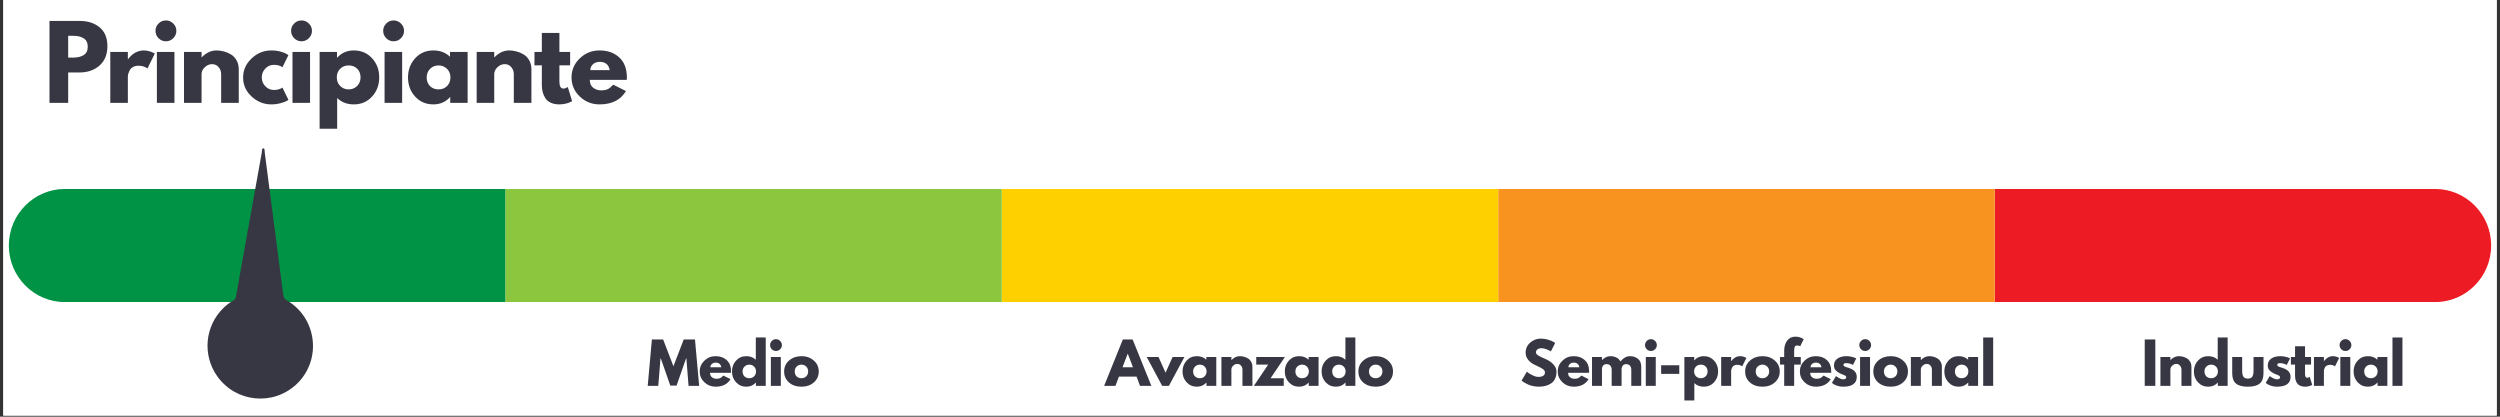 <svg version="1.2" preserveAspectRatio="xMidYMid meet" height="250" viewBox="0 0 1125 187.5" zoomAndPan="magnify" width="1500" xmlns:xlink="http://www.w3.org/1999/xlink" xmlns="http://www.w3.org/2000/svg"><rect x="0" y="0" width="1125" height="187.5" fill="#333333" stroke="none"/><defs><clipPath id="35c5709dba"><path d="M 1.496 0 L 1123.504 0 L 1123.504 187 L 1.496 187 Z M 1.496 0"></path></clipPath><clipPath id="dd16eb40fe"><path d="M 897 85.051 L 1122 85.051 L 1122 135.914 L 897 135.914 Z M 897 85.051"></path></clipPath><clipPath id="af4ffd774f"><path d="M 674 85.051 L 898 85.051 L 898 135.914 L 674 135.914 Z M 674 85.051"></path></clipPath><clipPath id="9a04c95a1c"><path d="M 450 85.051 L 675 85.051 L 675 135.914 L 450 135.914 Z M 450 85.051"></path></clipPath><clipPath id="ba929ef36a"><path d="M 227 85.051 L 451 85.051 L 451 135.914 L 227 135.914 Z M 227 85.051"></path></clipPath><clipPath id="64f2d50195"><path d="M 3 85.051 L 228 85.051 L 228 135.914 L 3 135.914 Z M 3 85.051"></path></clipPath><clipPath id="e0c937340b"><path d="M 93 66 L 141 66 L 141 180 L 93 180 Z M 93 66"></path></clipPath><clipPath id="ab262e14cf"><path d="M 55.965 110.766 L 118.684 66.02 L 175.594 145.789 L 112.875 190.535 Z M 55.965 110.766"></path></clipPath><clipPath id="3a67ecd0b8"><path d="M 55.965 110.766 L 118.684 66.02 L 175.594 145.789 L 112.875 190.535 Z M 55.965 110.766"></path></clipPath></defs><g id="3184c02343"><g clip-path="url(#35c5709dba)" clip-rule="nonzero"><path d="M 1.496 0 L 1123.504 0 L 1123.504 187 L 1.496 187 Z M 1.496 0" style="stroke:none;fill-rule:nonzero;fill:#ffffff;fill-opacity:1;"></path><path d="M 1.496 0 L 1123.504 0 L 1123.504 187 L 1.496 187 Z M 1.496 0" style="stroke:none;fill-rule:nonzero;fill:#ffffff;fill-opacity:1;"></path></g><g clip-path="url(#dd16eb40fe)" clip-rule="nonzero"><path d="M 897.613 85.027 L 1095.754 85.027 C 1109.707 85.027 1121.023 96.426 1121.023 110.484 C 1121.023 124.543 1109.707 135.941 1095.754 135.941 L 897.613 135.941 L 897.613 85.027" style="stroke:none;fill-rule:nonzero;fill:#ed1c24;fill-opacity:1;"></path></g><g clip-path="url(#af4ffd774f)" clip-rule="nonzero"><path d="M 674.203 85.027 L 897.613 85.027 L 897.613 135.941 L 674.203 135.941 L 674.203 85.027" style="stroke:none;fill-rule:nonzero;fill:#f7931e;fill-opacity:1;"></path></g><g clip-path="url(#9a04c95a1c)" clip-rule="nonzero"><path d="M 450.797 85.027 L 674.203 85.027 L 674.203 135.941 L 450.797 135.941 L 450.797 85.027" style="stroke:none;fill-rule:nonzero;fill:#ffd000;fill-opacity:1;"></path></g><g clip-path="url(#ba929ef36a)" clip-rule="nonzero"><path d="M 227.387 85.027 L 450.797 85.027 L 450.797 135.941 L 227.387 135.941 L 227.387 85.027" style="stroke:none;fill-rule:nonzero;fill:#8cc63f;fill-opacity:1;"></path></g><g clip-path="url(#64f2d50195)" clip-rule="nonzero"><path d="M 29.246 85.027 L 227.387 85.027 L 227.387 135.941 L 29.246 135.941 C 15.293 135.941 3.977 124.543 3.977 110.484 C 3.977 96.426 15.293 85.027 29.246 85.027" style="stroke:none;fill-rule:nonzero;fill:#009245;fill-opacity:1;"></path></g><g style="fill:#363742;fill-opacity:1;"><g transform="translate(497.565, 173.635)"><path d="M 12.125 -20.875 L 20.547 0 L 15.438 0 L 13.891 -4.172 L 5.953 -4.172 L 4.406 0 L -0.703 0 L 7.719 -20.875 Z M 12.281 -8.359 L 9.953 -14.422 L 9.891 -14.422 L 7.562 -8.359 Z M 12.281 -8.359" style="stroke:none"></path></g></g><g style="fill:#363742;fill-opacity:1;"><g transform="translate(516.526, 173.635)"><path d="M 4.812 -12.984 L 7.969 -5.922 L 11.141 -12.984 L 16.453 -12.984 L 9.484 0 L 6.453 0 L -0.5 -12.984 Z M 4.812 -12.984" style="stroke:none"></path></g></g><g style="fill:#363742;fill-opacity:1;"><g transform="translate(531.563, 173.635)"><path d="M 2.406 -1.609 C 1.188 -2.93 0.578 -4.551 0.578 -6.469 C 0.578 -8.395 1.188 -10.023 2.406 -11.359 C 3.625 -12.691 5.164 -13.359 7.031 -13.359 C 8.758 -13.359 10.18 -12.82 11.297 -11.75 L 11.297 -12.984 L 15.766 -12.984 L 15.766 0 L 11.344 0 L 11.344 -1.469 L 11.297 -1.469 C 10.18 -0.238 8.758 0.375 7.031 0.375 C 5.164 0.375 3.625 -0.285 2.406 -1.609 Z M 6.219 -8.688 C 5.633 -8.113 5.344 -7.379 5.344 -6.484 C 5.344 -5.586 5.617 -4.852 6.172 -4.281 C 6.734 -3.719 7.469 -3.438 8.375 -3.438 C 9.25 -3.438 9.969 -3.723 10.531 -4.297 C 11.102 -4.867 11.391 -5.598 11.391 -6.484 C 11.391 -7.379 11.098 -8.113 10.516 -8.688 C 9.93 -9.258 9.219 -9.547 8.375 -9.547 C 7.52 -9.547 6.801 -9.258 6.219 -8.688 Z M 6.219 -8.688" style="stroke:none"></path></g></g><g style="fill:#363742;fill-opacity:1;"><g transform="translate(548.119, 173.635)"><path d="M 1.516 0 L 1.516 -12.984 L 6 -12.984 L 6 -11.625 L 6.047 -11.625 C 7.211 -12.781 8.453 -13.359 9.766 -13.359 C 10.41 -13.359 11.047 -13.273 11.672 -13.109 C 12.305 -12.941 12.914 -12.68 13.5 -12.328 C 14.082 -11.973 14.555 -11.469 14.922 -10.812 C 15.285 -10.164 15.469 -9.414 15.469 -8.562 L 15.469 0 L 10.984 0 L 10.984 -7.344 C 10.984 -8.02 10.766 -8.609 10.328 -9.109 C 9.898 -9.617 9.344 -9.875 8.656 -9.875 C 7.977 -9.875 7.363 -9.609 6.812 -9.078 C 6.27 -8.555 6 -7.977 6 -7.344 L 6 0 Z M 1.516 0" style="stroke:none"></path></g></g><g style="fill:#363742;fill-opacity:1;"><g transform="translate(564.118, 173.635)"><path d="M 14.078 -12.984 L 7.641 -3.422 L 13.562 -3.422 L 13.562 0 L 0.125 0 L 6.562 -9.562 L 1.188 -9.562 L 1.188 -12.984 Z M 14.078 -12.984" style="stroke:none"></path></g></g><g style="fill:#363742;fill-opacity:1;"><g transform="translate(577.585, 173.635)"><path d="M 2.406 -1.609 C 1.188 -2.93 0.578 -4.551 0.578 -6.469 C 0.578 -8.395 1.188 -10.023 2.406 -11.359 C 3.625 -12.691 5.164 -13.359 7.031 -13.359 C 8.758 -13.359 10.18 -12.82 11.297 -11.75 L 11.297 -12.984 L 15.766 -12.984 L 15.766 0 L 11.344 0 L 11.344 -1.469 L 11.297 -1.469 C 10.18 -0.238 8.758 0.375 7.031 0.375 C 5.164 0.375 3.625 -0.285 2.406 -1.609 Z M 6.219 -8.688 C 5.633 -8.113 5.344 -7.379 5.344 -6.484 C 5.344 -5.586 5.617 -4.852 6.172 -4.281 C 6.734 -3.719 7.469 -3.438 8.375 -3.438 C 9.25 -3.438 9.969 -3.723 10.531 -4.297 C 11.102 -4.867 11.391 -5.598 11.391 -6.484 C 11.391 -7.379 11.098 -8.113 10.516 -8.688 C 9.93 -9.258 9.219 -9.547 8.375 -9.547 C 7.52 -9.547 6.801 -9.258 6.219 -8.688 Z M 6.219 -8.688" style="stroke:none"></path></g></g><g style="fill:#363742;fill-opacity:1;"><g transform="translate(594.141, 173.635)"><path d="M 2.406 -1.609 C 1.188 -2.93 0.578 -4.551 0.578 -6.469 C 0.578 -8.395 1.188 -10.023 2.406 -11.359 C 3.625 -12.691 5.164 -13.359 7.031 -13.359 C 8.758 -13.359 10.18 -12.82 11.297 -11.75 L 11.297 -21.766 L 15.766 -21.766 L 15.766 0 L 11.344 0 L 11.344 -1.469 L 11.297 -1.469 C 10.18 -0.238 8.758 0.375 7.031 0.375 C 5.164 0.375 3.625 -0.285 2.406 -1.609 Z M 6.219 -8.688 C 5.633 -8.113 5.344 -7.379 5.344 -6.484 C 5.344 -5.586 5.617 -4.852 6.172 -4.281 C 6.734 -3.719 7.469 -3.438 8.375 -3.438 C 9.25 -3.438 9.969 -3.723 10.531 -4.297 C 11.102 -4.867 11.391 -5.598 11.391 -6.484 C 11.391 -7.379 11.098 -8.113 10.516 -8.688 C 9.93 -9.258 9.219 -9.547 8.375 -9.547 C 7.52 -9.547 6.801 -9.258 6.219 -8.688 Z M 6.219 -8.688" style="stroke:none"></path></g></g><g style="fill:#363742;fill-opacity:1;"><g transform="translate(610.697, 173.635)"><path d="M 2.734 -1.547 C 1.297 -2.828 0.578 -4.469 0.578 -6.469 C 0.578 -8.477 1.328 -10.129 2.828 -11.422 C 4.336 -12.711 6.195 -13.359 8.406 -13.359 C 10.582 -13.359 12.414 -12.707 13.906 -11.406 C 15.406 -10.113 16.156 -8.473 16.156 -6.484 C 16.156 -4.492 15.422 -2.852 13.953 -1.562 C 12.492 -0.27 10.645 0.375 8.406 0.375 C 6.07 0.375 4.18 -0.266 2.734 -1.547 Z M 6.219 -8.688 C 5.633 -8.113 5.344 -7.379 5.344 -6.484 C 5.344 -5.586 5.617 -4.852 6.172 -4.281 C 6.734 -3.719 7.469 -3.438 8.375 -3.438 C 9.25 -3.438 9.969 -3.723 10.531 -4.297 C 11.102 -4.867 11.391 -5.598 11.391 -6.484 C 11.391 -7.379 11.098 -8.113 10.516 -8.688 C 9.93 -9.258 9.219 -9.547 8.375 -9.547 C 7.52 -9.547 6.801 -9.258 6.219 -8.688 Z M 6.219 -8.688" style="stroke:none"></path></g></g><g style="fill:#363742;fill-opacity:1;"><g transform="translate(684.13, 173.635)"><path d="M 9.219 -21.266 C 10.344 -21.266 11.445 -21.098 12.531 -20.766 C 13.613 -20.441 14.414 -20.117 14.938 -19.797 L 15.688 -19.281 L 13.766 -15.484 C 13.617 -15.586 13.41 -15.719 13.141 -15.875 C 12.867 -16.039 12.359 -16.258 11.609 -16.531 C 10.867 -16.801 10.18 -16.938 9.547 -16.938 C 8.754 -16.938 8.141 -16.766 7.703 -16.422 C 7.273 -16.086 7.062 -15.633 7.062 -15.062 C 7.062 -14.77 7.16 -14.5 7.359 -14.25 C 7.566 -14.008 7.914 -13.75 8.406 -13.469 C 8.895 -13.195 9.32 -12.977 9.688 -12.812 C 10.062 -12.645 10.641 -12.391 11.422 -12.047 C 12.766 -11.473 13.91 -10.691 14.859 -9.703 C 15.816 -8.711 16.297 -7.598 16.297 -6.359 C 16.297 -5.16 16.082 -4.113 15.656 -3.219 C 15.227 -2.32 14.633 -1.617 13.875 -1.109 C 13.125 -0.609 12.297 -0.238 11.391 0 C 10.484 0.25 9.492 0.375 8.422 0.375 C 7.516 0.375 6.617 0.281 5.734 0.094 C 4.859 -0.082 4.125 -0.312 3.531 -0.594 C 2.945 -0.875 2.414 -1.148 1.938 -1.422 C 1.469 -1.691 1.125 -1.914 0.906 -2.094 L 0.578 -2.375 L 2.969 -6.375 C 3.164 -6.207 3.441 -5.992 3.797 -5.734 C 4.148 -5.473 4.773 -5.125 5.672 -4.688 C 6.578 -4.25 7.379 -4.031 8.078 -4.031 C 10.086 -4.031 11.094 -4.711 11.094 -6.078 C 11.094 -6.359 11.02 -6.617 10.875 -6.859 C 10.727 -7.109 10.473 -7.352 10.109 -7.594 C 9.742 -7.844 9.422 -8.039 9.141 -8.188 C 8.867 -8.332 8.414 -8.551 7.781 -8.844 C 7.145 -9.145 6.676 -9.367 6.375 -9.516 C 5.113 -10.141 4.133 -10.922 3.438 -11.859 C 2.75 -12.797 2.406 -13.805 2.406 -14.891 C 2.406 -16.754 3.098 -18.281 4.484 -19.469 C 5.867 -20.664 7.445 -21.266 9.219 -21.266 Z M 9.219 -21.266" style="stroke:none"></path></g></g><g style="fill:#363742;fill-opacity:1;"><g transform="translate(700.408, 173.635)"><path d="M 14.656 -5.875 L 5.234 -5.875 C 5.234 -4.957 5.531 -4.281 6.125 -3.844 C 6.719 -3.406 7.359 -3.188 8.047 -3.188 C 8.773 -3.188 9.348 -3.281 9.766 -3.469 C 10.191 -3.664 10.676 -4.051 11.219 -4.625 L 14.453 -3.016 C 13.098 -0.754 10.852 0.375 7.719 0.375 C 5.758 0.375 4.078 -0.289 2.672 -1.625 C 1.273 -2.969 0.578 -4.582 0.578 -6.469 C 0.578 -8.363 1.273 -9.984 2.672 -11.328 C 4.078 -12.68 5.758 -13.359 7.719 -13.359 C 9.781 -13.359 11.457 -12.766 12.75 -11.578 C 14.039 -10.391 14.688 -8.691 14.688 -6.484 C 14.688 -6.18 14.676 -5.977 14.656 -5.875 Z M 5.359 -8.359 L 10.297 -8.359 C 10.203 -9.023 9.938 -9.539 9.5 -9.906 C 9.07 -10.27 8.52 -10.453 7.844 -10.453 C 7.102 -10.453 6.516 -10.258 6.078 -9.875 C 5.641 -9.488 5.398 -8.984 5.359 -8.359 Z M 5.359 -8.359" style="stroke:none"></path></g></g><g style="fill:#363742;fill-opacity:1;"><g transform="translate(714.888, 173.635)"><path d="M 1.516 0 L 1.516 -12.984 L 6 -12.984 L 6 -11.625 L 6.047 -11.625 C 7.211 -12.781 8.453 -13.359 9.766 -13.359 C 10.711 -13.359 11.598 -13.164 12.422 -12.781 C 13.254 -12.395 13.879 -11.797 14.297 -10.984 C 15.617 -12.566 17.055 -13.359 18.609 -13.359 C 19.992 -13.359 21.18 -12.969 22.172 -12.188 C 23.172 -11.414 23.672 -10.207 23.672 -8.562 L 23.672 0 L 19.188 0 L 19.188 -7.344 C 19.188 -8.031 18.992 -8.602 18.609 -9.062 C 18.234 -9.531 17.664 -9.766 16.906 -9.766 C 16.25 -9.766 15.75 -9.566 15.406 -9.172 C 15.062 -8.773 14.867 -8.301 14.828 -7.75 L 14.828 0 L 10.359 0 L 10.359 -7.344 C 10.359 -8.031 10.164 -8.602 9.781 -9.062 C 9.406 -9.531 8.836 -9.766 8.078 -9.766 C 7.379 -9.766 6.859 -9.551 6.516 -9.125 C 6.172 -8.695 6 -8.188 6 -7.594 L 6 0 Z M 1.516 0" style="stroke:none"></path></g></g><g style="fill:#363742;fill-opacity:1;"><g transform="translate(739.089, 173.635)"><path d="M 1.953 -20.219 C 2.473 -20.75 3.094 -21.016 3.812 -21.016 C 4.539 -21.016 5.164 -20.75 5.688 -20.219 C 6.219 -19.695 6.484 -19.07 6.484 -18.344 C 6.484 -17.625 6.219 -17 5.688 -16.469 C 5.164 -15.945 4.539 -15.688 3.812 -15.688 C 3.094 -15.688 2.473 -15.945 1.953 -16.469 C 1.43 -17 1.172 -17.625 1.172 -18.344 C 1.172 -19.07 1.43 -19.695 1.953 -20.219 Z M 1.516 -12.984 L 1.516 0 L 6 0 L 6 -12.984 Z M 1.516 -12.984" style="stroke:none"></path></g></g><g style="fill:#363742;fill-opacity:1;"><g transform="translate(746, 173.635)"><path d="M 1.516 -9.266 L 9.672 -9.266 L 9.672 -5.391 L 1.516 -5.391 Z M 1.516 -9.266" style="stroke:none"></path></g></g><g style="fill:#363742;fill-opacity:1;"><g transform="translate(756.455, 173.635)"><path d="M 14.875 -11.375 C 16.094 -10.051 16.703 -8.426 16.703 -6.5 C 16.703 -4.582 16.094 -2.957 14.875 -1.625 C 13.664 -0.289 12.125 0.375 10.25 0.375 C 8.531 0.375 7.113 -0.16 6 -1.234 L 6 6.578 L 1.516 6.578 L 1.516 -12.984 L 5.953 -12.984 L 5.953 -11.516 L 6 -11.516 C 7.113 -12.742 8.531 -13.359 10.25 -13.359 C 12.125 -13.359 13.664 -12.695 14.875 -11.375 Z M 11.078 -4.297 C 11.66 -4.867 11.953 -5.602 11.953 -6.5 C 11.953 -7.395 11.672 -8.125 11.109 -8.688 C 10.555 -9.258 9.82 -9.547 8.906 -9.547 C 8.031 -9.547 7.305 -9.258 6.734 -8.688 C 6.172 -8.113 5.891 -7.383 5.891 -6.5 C 5.891 -5.602 6.18 -4.867 6.766 -4.297 C 7.348 -3.723 8.062 -3.438 8.906 -3.438 C 9.77 -3.438 10.492 -3.723 11.078 -4.297 Z M 11.078 -4.297" style="stroke:none"></path></g></g><g style="fill:#363742;fill-opacity:1;"><g transform="translate(773.011, 173.635)"><path d="M 1.516 0 L 1.516 -12.984 L 6 -12.984 L 6 -11.109 L 6.047 -11.109 C 6.078 -11.18 6.129 -11.266 6.203 -11.359 C 6.285 -11.461 6.453 -11.641 6.703 -11.891 C 6.961 -12.148 7.234 -12.379 7.516 -12.578 C 7.805 -12.785 8.176 -12.969 8.625 -13.125 C 9.082 -13.281 9.551 -13.359 10.031 -13.359 C 10.508 -13.359 10.984 -13.289 11.453 -13.156 C 11.93 -13.02 12.281 -12.883 12.5 -12.75 L 12.859 -12.562 L 10.984 -8.766 C 10.43 -9.234 9.656 -9.469 8.656 -9.469 C 8.113 -9.469 7.648 -9.348 7.266 -9.109 C 6.879 -8.879 6.602 -8.594 6.438 -8.25 C 6.281 -7.914 6.164 -7.629 6.094 -7.391 C 6.031 -7.148 6 -6.961 6 -6.828 L 6 0 Z M 1.516 0" style="stroke:none"></path></g></g><g style="fill:#363742;fill-opacity:1;"><g transform="translate(784.731, 173.635)"><path d="M 2.734 -1.547 C 1.297 -2.828 0.578 -4.469 0.578 -6.469 C 0.578 -8.477 1.328 -10.129 2.828 -11.422 C 4.336 -12.711 6.195 -13.359 8.406 -13.359 C 10.582 -13.359 12.414 -12.707 13.906 -11.406 C 15.406 -10.113 16.156 -8.473 16.156 -6.484 C 16.156 -4.492 15.422 -2.852 13.953 -1.562 C 12.492 -0.27 10.645 0.375 8.406 0.375 C 6.07 0.375 4.18 -0.266 2.734 -1.547 Z M 6.219 -8.688 C 5.633 -8.113 5.344 -7.379 5.344 -6.484 C 5.344 -5.586 5.617 -4.852 6.172 -4.281 C 6.734 -3.719 7.469 -3.438 8.375 -3.438 C 9.25 -3.438 9.969 -3.723 10.531 -4.297 C 11.102 -4.867 11.391 -5.598 11.391 -6.484 C 11.391 -7.379 11.098 -8.113 10.516 -8.688 C 9.93 -9.258 9.219 -9.547 8.375 -9.547 C 7.52 -9.547 6.801 -9.258 6.219 -8.688 Z M 6.219 -8.688" style="stroke:none"></path></g></g><g style="fill:#363742;fill-opacity:1;"><g transform="translate(800.604, 173.635)"><path d="M 2.281 -12.984 L 2.281 -15.75 C 2.289 -17.688 2.742 -19.234 3.641 -20.391 C 4.535 -21.555 5.773 -22.141 7.359 -22.141 C 8.035 -22.141 8.68 -22.039 9.297 -21.844 C 9.91 -21.656 10.352 -21.461 10.625 -21.266 L 11.062 -20.984 L 9.484 -17.812 C 9.086 -18.051 8.645 -18.172 8.156 -18.172 C 7.594 -18.172 7.219 -17.977 7.031 -17.594 C 6.852 -17.219 6.766 -16.562 6.766 -15.625 L 6.766 -12.984 L 9.75 -12.984 L 9.75 -9.562 L 6.766 -9.562 L 6.766 0 L 2.281 0 L 2.281 -9.562 L 0.406 -9.562 L 0.406 -12.984 Z M 2.281 -12.984" style="stroke:none"></path></g></g><g style="fill:#363742;fill-opacity:1;"><g transform="translate(809.363, 173.635)"><path d="M 14.656 -5.875 L 5.234 -5.875 C 5.234 -4.957 5.531 -4.281 6.125 -3.844 C 6.719 -3.406 7.359 -3.188 8.047 -3.188 C 8.773 -3.188 9.348 -3.281 9.766 -3.469 C 10.191 -3.664 10.676 -4.051 11.219 -4.625 L 14.453 -3.016 C 13.098 -0.754 10.852 0.375 7.719 0.375 C 5.758 0.375 4.078 -0.289 2.672 -1.625 C 1.273 -2.969 0.578 -4.582 0.578 -6.469 C 0.578 -8.363 1.273 -9.984 2.672 -11.328 C 4.078 -12.68 5.758 -13.359 7.719 -13.359 C 9.781 -13.359 11.457 -12.766 12.75 -11.578 C 14.039 -10.391 14.688 -8.691 14.688 -6.484 C 14.688 -6.18 14.676 -5.977 14.656 -5.875 Z M 5.359 -8.359 L 10.297 -8.359 C 10.203 -9.023 9.938 -9.539 9.5 -9.906 C 9.07 -10.27 8.52 -10.453 7.844 -10.453 C 7.102 -10.453 6.516 -10.258 6.078 -9.875 C 5.641 -9.488 5.398 -8.984 5.359 -8.359 Z M 5.359 -8.359" style="stroke:none"></path></g></g><g style="fill:#363742;fill-opacity:1;"><g transform="translate(823.792, 173.635)"><path d="M 7.156 -13.359 C 7.906 -13.359 8.641 -13.273 9.359 -13.109 C 10.086 -12.941 10.629 -12.773 10.984 -12.609 L 11.516 -12.359 L 10.047 -9.422 C 9.035 -9.953 8.07 -10.219 7.156 -10.219 C 6.656 -10.219 6.297 -10.16 6.078 -10.047 C 5.867 -9.941 5.766 -9.738 5.766 -9.438 C 5.766 -9.375 5.773 -9.305 5.797 -9.234 C 5.816 -9.172 5.848 -9.109 5.891 -9.047 C 5.941 -8.984 5.988 -8.93 6.031 -8.891 C 6.07 -8.848 6.145 -8.801 6.25 -8.75 C 6.352 -8.707 6.43 -8.672 6.484 -8.641 C 6.547 -8.617 6.645 -8.582 6.781 -8.531 C 6.914 -8.477 7.016 -8.438 7.078 -8.406 C 7.148 -8.383 7.266 -8.348 7.422 -8.297 C 7.586 -8.242 7.711 -8.211 7.797 -8.203 C 8.316 -8.047 8.77 -7.875 9.156 -7.688 C 9.551 -7.508 9.961 -7.258 10.391 -6.938 C 10.816 -6.613 11.148 -6.207 11.391 -5.719 C 11.629 -5.227 11.75 -4.672 11.75 -4.047 C 11.75 -1.098 9.695 0.375 5.594 0.375 C 4.664 0.375 3.785 0.234 2.953 -0.047 C 2.117 -0.336 1.516 -0.625 1.141 -0.906 L 0.578 -1.359 L 2.406 -4.422 C 2.539 -4.305 2.719 -4.164 2.938 -4 C 3.156 -3.844 3.551 -3.625 4.125 -3.344 C 4.695 -3.07 5.195 -2.938 5.625 -2.938 C 6.551 -2.938 7.016 -3.25 7.016 -3.875 C 7.016 -4.156 6.895 -4.375 6.656 -4.531 C 6.414 -4.695 6.016 -4.879 5.453 -5.078 C 4.891 -5.285 4.445 -5.473 4.125 -5.641 C 3.312 -6.066 2.672 -6.547 2.203 -7.078 C 1.734 -7.609 1.5 -8.312 1.5 -9.188 C 1.5 -10.5 2.008 -11.52 3.031 -12.25 C 4.051 -12.988 5.426 -13.359 7.156 -13.359 Z M 7.156 -13.359" style="stroke:none"></path></g></g><g style="fill:#363742;fill-opacity:1;"><g transform="translate(835.513, 173.635)"><path d="M 1.953 -20.219 C 2.473 -20.75 3.094 -21.016 3.812 -21.016 C 4.539 -21.016 5.164 -20.75 5.688 -20.219 C 6.219 -19.695 6.484 -19.07 6.484 -18.344 C 6.484 -17.625 6.219 -17 5.688 -16.469 C 5.164 -15.945 4.539 -15.688 3.812 -15.688 C 3.094 -15.688 2.473 -15.945 1.953 -16.469 C 1.43 -17 1.172 -17.625 1.172 -18.344 C 1.172 -19.07 1.43 -19.695 1.953 -20.219 Z M 1.516 -12.984 L 1.516 0 L 6 0 L 6 -12.984 Z M 1.516 -12.984" style="stroke:none"></path></g></g><g style="fill:#363742;fill-opacity:1;"><g transform="translate(842.424, 173.635)"><path d="M 2.734 -1.547 C 1.297 -2.828 0.578 -4.469 0.578 -6.469 C 0.578 -8.477 1.328 -10.129 2.828 -11.422 C 4.336 -12.711 6.195 -13.359 8.406 -13.359 C 10.582 -13.359 12.414 -12.707 13.906 -11.406 C 15.406 -10.113 16.156 -8.473 16.156 -6.484 C 16.156 -4.492 15.422 -2.852 13.953 -1.562 C 12.492 -0.27 10.645 0.375 8.406 0.375 C 6.07 0.375 4.18 -0.266 2.734 -1.547 Z M 6.219 -8.688 C 5.633 -8.113 5.344 -7.379 5.344 -6.484 C 5.344 -5.586 5.617 -4.852 6.172 -4.281 C 6.734 -3.719 7.469 -3.438 8.375 -3.438 C 9.25 -3.438 9.969 -3.723 10.531 -4.297 C 11.102 -4.867 11.391 -5.598 11.391 -6.484 C 11.391 -7.379 11.098 -8.113 10.516 -8.688 C 9.93 -9.258 9.219 -9.547 8.375 -9.547 C 7.52 -9.547 6.801 -9.258 6.219 -8.688 Z M 6.219 -8.688" style="stroke:none"></path></g></g><g style="fill:#363742;fill-opacity:1;"><g transform="translate(858.372, 173.635)"><path d="M 1.516 0 L 1.516 -12.984 L 6 -12.984 L 6 -11.625 L 6.047 -11.625 C 7.211 -12.781 8.453 -13.359 9.766 -13.359 C 10.41 -13.359 11.047 -13.273 11.672 -13.109 C 12.305 -12.941 12.914 -12.68 13.5 -12.328 C 14.082 -11.973 14.555 -11.469 14.922 -10.812 C 15.285 -10.164 15.469 -9.414 15.469 -8.562 L 15.469 0 L 10.984 0 L 10.984 -7.344 C 10.984 -8.02 10.766 -8.609 10.328 -9.109 C 9.898 -9.617 9.344 -9.875 8.656 -9.875 C 7.977 -9.875 7.363 -9.609 6.812 -9.078 C 6.27 -8.555 6 -7.977 6 -7.344 L 6 0 Z M 1.516 0" style="stroke:none"></path></g></g><g style="fill:#363742;fill-opacity:1;"><g transform="translate(874.371, 173.635)"><path d="M 2.406 -1.609 C 1.188 -2.93 0.578 -4.551 0.578 -6.469 C 0.578 -8.395 1.188 -10.023 2.406 -11.359 C 3.625 -12.691 5.164 -13.359 7.031 -13.359 C 8.758 -13.359 10.18 -12.82 11.297 -11.75 L 11.297 -12.984 L 15.766 -12.984 L 15.766 0 L 11.344 0 L 11.344 -1.469 L 11.297 -1.469 C 10.18 -0.238 8.758 0.375 7.031 0.375 C 5.164 0.375 3.625 -0.285 2.406 -1.609 Z M 6.219 -8.688 C 5.633 -8.113 5.344 -7.379 5.344 -6.484 C 5.344 -5.586 5.617 -4.852 6.172 -4.281 C 6.734 -3.719 7.469 -3.438 8.375 -3.438 C 9.25 -3.438 9.969 -3.723 10.531 -4.297 C 11.102 -4.867 11.391 -5.598 11.391 -6.484 C 11.391 -7.379 11.098 -8.113 10.516 -8.688 C 9.93 -9.258 9.219 -9.547 8.375 -9.547 C 7.52 -9.547 6.801 -9.258 6.219 -8.688 Z M 6.219 -8.688" style="stroke:none"></path></g></g><g style="fill:#363742;fill-opacity:1;"><g transform="translate(890.927, 173.635)"><path d="M 1.516 0 L 1.516 -21.766 L 6 -21.766 L 6 0 Z M 1.516 0" style="stroke:none"></path></g></g><g style="fill:#363742;fill-opacity:1;"><g transform="translate(963.612, 173.635)"><path d="M 6.281 -20.875 L 6.281 0 L 1.516 0 L 1.516 -20.875 Z M 6.281 -20.875" style="stroke:none"></path></g></g><g style="fill:#363742;fill-opacity:1;"><g transform="translate(970.674, 173.635)"><path d="M 1.516 0 L 1.516 -12.984 L 6 -12.984 L 6 -11.625 L 6.047 -11.625 C 7.211 -12.781 8.453 -13.359 9.766 -13.359 C 10.41 -13.359 11.047 -13.273 11.672 -13.109 C 12.305 -12.941 12.914 -12.68 13.5 -12.328 C 14.082 -11.973 14.555 -11.469 14.922 -10.812 C 15.285 -10.164 15.469 -9.414 15.469 -8.562 L 15.469 0 L 10.984 0 L 10.984 -7.344 C 10.984 -8.02 10.766 -8.609 10.328 -9.109 C 9.898 -9.617 9.344 -9.875 8.656 -9.875 C 7.977 -9.875 7.363 -9.609 6.812 -9.078 C 6.27 -8.555 6 -7.977 6 -7.344 L 6 0 Z M 1.516 0" style="stroke:none"></path></g></g><g style="fill:#363742;fill-opacity:1;"><g transform="translate(986.673, 173.635)"><path d="M 2.406 -1.609 C 1.188 -2.93 0.578 -4.551 0.578 -6.469 C 0.578 -8.395 1.188 -10.023 2.406 -11.359 C 3.625 -12.691 5.164 -13.359 7.031 -13.359 C 8.758 -13.359 10.18 -12.82 11.297 -11.75 L 11.297 -21.766 L 15.766 -21.766 L 15.766 0 L 11.344 0 L 11.344 -1.469 L 11.297 -1.469 C 10.18 -0.238 8.758 0.375 7.031 0.375 C 5.164 0.375 3.625 -0.285 2.406 -1.609 Z M 6.219 -8.688 C 5.633 -8.113 5.344 -7.379 5.344 -6.484 C 5.344 -5.586 5.617 -4.852 6.172 -4.281 C 6.734 -3.719 7.469 -3.438 8.375 -3.438 C 9.25 -3.438 9.969 -3.723 10.531 -4.297 C 11.102 -4.867 11.391 -5.598 11.391 -6.484 C 11.391 -7.379 11.098 -8.113 10.516 -8.688 C 9.93 -9.258 9.219 -9.547 8.375 -9.547 C 7.52 -9.547 6.801 -9.258 6.219 -8.688 Z M 6.219 -8.688" style="stroke:none"></path></g></g><g style="fill:#363742;fill-opacity:1;"><g transform="translate(1003.229, 173.635)"><path d="M 5.75 -12.984 L 5.75 -6.812 C 5.75 -5.531 5.941 -4.617 6.328 -4.078 C 6.711 -3.535 7.367 -3.266 8.297 -3.266 C 9.223 -3.266 9.879 -3.535 10.266 -4.078 C 10.66 -4.617 10.859 -5.531 10.859 -6.812 L 10.859 -12.984 L 15.344 -12.984 L 15.344 -5.719 C 15.344 -3.562 14.781 -2.004 13.656 -1.047 C 12.531 -0.098 10.742 0.375 8.297 0.375 C 5.848 0.375 4.062 -0.098 2.938 -1.047 C 1.82 -2.004 1.266 -3.562 1.266 -5.719 L 1.266 -12.984 Z M 5.75 -12.984" style="stroke:none"></path></g></g><g style="fill:#363742;fill-opacity:1;"><g transform="translate(1019.001, 173.635)"><path d="M 7.156 -13.359 C 7.906 -13.359 8.641 -13.273 9.359 -13.109 C 10.086 -12.941 10.629 -12.773 10.984 -12.609 L 11.516 -12.359 L 10.047 -9.422 C 9.035 -9.953 8.07 -10.219 7.156 -10.219 C 6.656 -10.219 6.297 -10.16 6.078 -10.047 C 5.867 -9.941 5.766 -9.738 5.766 -9.438 C 5.766 -9.375 5.773 -9.305 5.797 -9.234 C 5.816 -9.172 5.848 -9.109 5.891 -9.047 C 5.941 -8.984 5.988 -8.93 6.031 -8.891 C 6.07 -8.848 6.145 -8.801 6.25 -8.75 C 6.352 -8.707 6.43 -8.672 6.484 -8.641 C 6.547 -8.617 6.645 -8.582 6.781 -8.531 C 6.914 -8.477 7.016 -8.438 7.078 -8.406 C 7.148 -8.383 7.266 -8.348 7.422 -8.297 C 7.586 -8.242 7.711 -8.211 7.797 -8.203 C 8.316 -8.047 8.77 -7.875 9.156 -7.688 C 9.551 -7.508 9.961 -7.258 10.391 -6.938 C 10.816 -6.613 11.148 -6.207 11.391 -5.719 C 11.629 -5.227 11.75 -4.672 11.75 -4.047 C 11.75 -1.098 9.695 0.375 5.594 0.375 C 4.664 0.375 3.785 0.234 2.953 -0.047 C 2.117 -0.336 1.516 -0.625 1.141 -0.906 L 0.578 -1.359 L 2.406 -4.422 C 2.539 -4.305 2.719 -4.164 2.938 -4 C 3.156 -3.844 3.551 -3.625 4.125 -3.344 C 4.695 -3.07 5.195 -2.938 5.625 -2.938 C 6.551 -2.938 7.016 -3.25 7.016 -3.875 C 7.016 -4.156 6.895 -4.375 6.656 -4.531 C 6.414 -4.695 6.016 -4.879 5.453 -5.078 C 4.891 -5.285 4.445 -5.473 4.125 -5.641 C 3.312 -6.066 2.672 -6.547 2.203 -7.078 C 1.734 -7.609 1.5 -8.312 1.5 -9.188 C 1.5 -10.5 2.008 -11.52 3.031 -12.25 C 4.051 -12.988 5.426 -13.359 7.156 -13.359 Z M 7.156 -13.359" style="stroke:none"></path></g></g><g style="fill:#363742;fill-opacity:1;"><g transform="translate(1030.493, 173.635)"><path d="M 2.281 -12.984 L 2.281 -17.812 L 6.766 -17.812 L 6.766 -12.984 L 9.484 -12.984 L 9.484 -9.562 L 6.766 -9.562 L 6.766 -5.438 C 6.766 -4.238 7.098 -3.641 7.766 -3.641 C 7.941 -3.641 8.117 -3.672 8.297 -3.734 C 8.484 -3.805 8.629 -3.879 8.734 -3.953 L 8.891 -4.047 L 10 -0.438 C 9.039 0.102 7.941 0.375 6.703 0.375 C 5.859 0.375 5.133 0.227 4.531 -0.062 C 3.926 -0.352 3.469 -0.75 3.156 -1.25 C 2.844 -1.75 2.617 -2.27 2.484 -2.812 C 2.348 -3.363 2.281 -3.953 2.281 -4.578 L 2.281 -9.562 L 0.406 -9.562 L 0.406 -12.984 Z M 2.281 -12.984" style="stroke:none"></path></g></g><g style="fill:#363742;fill-opacity:1;"><g transform="translate(1039.759, 173.635)"><path d="M 1.516 0 L 1.516 -12.984 L 6 -12.984 L 6 -11.109 L 6.047 -11.109 C 6.078 -11.18 6.129 -11.266 6.203 -11.359 C 6.285 -11.461 6.453 -11.641 6.703 -11.891 C 6.961 -12.148 7.234 -12.379 7.516 -12.578 C 7.805 -12.785 8.176 -12.969 8.625 -13.125 C 9.082 -13.281 9.551 -13.359 10.031 -13.359 C 10.508 -13.359 10.984 -13.289 11.453 -13.156 C 11.93 -13.02 12.281 -12.883 12.5 -12.75 L 12.859 -12.562 L 10.984 -8.766 C 10.43 -9.234 9.656 -9.469 8.656 -9.469 C 8.113 -9.469 7.648 -9.348 7.266 -9.109 C 6.879 -8.879 6.602 -8.594 6.438 -8.25 C 6.281 -7.914 6.164 -7.629 6.094 -7.391 C 6.031 -7.148 6 -6.961 6 -6.828 L 6 0 Z M 1.516 0" style="stroke:none"></path></g></g><g style="fill:#363742;fill-opacity:1;"><g transform="translate(1051.631, 173.635)"><path d="M 1.953 -20.219 C 2.473 -20.75 3.094 -21.016 3.812 -21.016 C 4.539 -21.016 5.164 -20.75 5.688 -20.219 C 6.219 -19.695 6.484 -19.07 6.484 -18.344 C 6.484 -17.625 6.219 -17 5.688 -16.469 C 5.164 -15.945 4.539 -15.688 3.812 -15.688 C 3.094 -15.688 2.473 -15.945 1.953 -16.469 C 1.43 -17 1.172 -17.625 1.172 -18.344 C 1.172 -19.07 1.43 -19.695 1.953 -20.219 Z M 1.516 -12.984 L 1.516 0 L 6 0 L 6 -12.984 Z M 1.516 -12.984" style="stroke:none"></path></g></g><g style="fill:#363742;fill-opacity:1;"><g transform="translate(1058.542, 173.635)"><path d="M 2.406 -1.609 C 1.188 -2.93 0.578 -4.551 0.578 -6.469 C 0.578 -8.395 1.188 -10.023 2.406 -11.359 C 3.625 -12.691 5.164 -13.359 7.031 -13.359 C 8.758 -13.359 10.18 -12.82 11.297 -11.75 L 11.297 -12.984 L 15.766 -12.984 L 15.766 0 L 11.344 0 L 11.344 -1.469 L 11.297 -1.469 C 10.18 -0.238 8.758 0.375 7.031 0.375 C 5.164 0.375 3.625 -0.285 2.406 -1.609 Z M 6.219 -8.688 C 5.633 -8.113 5.344 -7.379 5.344 -6.484 C 5.344 -5.586 5.617 -4.852 6.172 -4.281 C 6.734 -3.719 7.469 -3.438 8.375 -3.438 C 9.25 -3.438 9.969 -3.723 10.531 -4.297 C 11.102 -4.867 11.391 -5.598 11.391 -6.484 C 11.391 -7.379 11.098 -8.113 10.516 -8.688 C 9.93 -9.258 9.219 -9.547 8.375 -9.547 C 7.52 -9.547 6.801 -9.258 6.219 -8.688 Z M 6.219 -8.688" style="stroke:none"></path></g></g><g style="fill:#363742;fill-opacity:1;"><g transform="translate(1075.098, 173.635)"><path d="M 1.516 0 L 1.516 -21.766 L 6 -21.766 L 6 0 Z M 1.516 0" style="stroke:none"></path></g></g><g style="fill:#363742;fill-opacity:1;"><g transform="translate(291.07, 173.635)"><path d="M 18.781 0 L 17.797 -12.375 L 17.672 -12.375 L 13.391 -0.125 L 10.562 -0.125 L 6.281 -12.375 L 6.156 -12.375 L 5.156 0 L 0.406 0 L 2.281 -20.875 L 7.344 -20.875 L 11.969 -8.828 L 16.609 -20.875 L 21.672 -20.875 L 23.547 0 Z M 18.781 0" style="stroke:none"></path></g></g><g style="fill:#363742;fill-opacity:1;"><g transform="translate(314.284, 173.635)"><path d="M 14.656 -5.875 L 5.234 -5.875 C 5.234 -4.957 5.531 -4.281 6.125 -3.844 C 6.719 -3.406 7.359 -3.188 8.047 -3.188 C 8.773 -3.188 9.348 -3.281 9.766 -3.469 C 10.191 -3.664 10.676 -4.051 11.219 -4.625 L 14.453 -3.016 C 13.098 -0.754 10.852 0.375 7.719 0.375 C 5.758 0.375 4.078 -0.289 2.672 -1.625 C 1.273 -2.969 0.578 -4.582 0.578 -6.469 C 0.578 -8.363 1.273 -9.984 2.672 -11.328 C 4.078 -12.68 5.758 -13.359 7.719 -13.359 C 9.781 -13.359 11.457 -12.766 12.75 -11.578 C 14.039 -10.391 14.688 -8.691 14.688 -6.484 C 14.688 -6.18 14.676 -5.977 14.656 -5.875 Z M 5.359 -8.359 L 10.297 -8.359 C 10.203 -9.023 9.938 -9.539 9.5 -9.906 C 9.07 -10.27 8.52 -10.453 7.844 -10.453 C 7.102 -10.453 6.516 -10.258 6.078 -9.875 C 5.641 -9.488 5.398 -8.984 5.359 -8.359 Z M 5.359 -8.359" style="stroke:none"></path></g></g><g style="fill:#363742;fill-opacity:1;"><g transform="translate(328.815, 173.635)"><path d="M 2.406 -1.609 C 1.188 -2.93 0.578 -4.551 0.578 -6.469 C 0.578 -8.395 1.188 -10.023 2.406 -11.359 C 3.625 -12.691 5.164 -13.359 7.031 -13.359 C 8.758 -13.359 10.18 -12.82 11.297 -11.75 L 11.297 -21.766 L 15.766 -21.766 L 15.766 0 L 11.344 0 L 11.344 -1.469 L 11.297 -1.469 C 10.18 -0.238 8.758 0.375 7.031 0.375 C 5.164 0.375 3.625 -0.285 2.406 -1.609 Z M 6.219 -8.688 C 5.633 -8.113 5.344 -7.379 5.344 -6.484 C 5.344 -5.586 5.617 -4.852 6.172 -4.281 C 6.734 -3.719 7.469 -3.438 8.375 -3.438 C 9.25 -3.438 9.969 -3.723 10.531 -4.297 C 11.102 -4.867 11.391 -5.598 11.391 -6.484 C 11.391 -7.379 11.098 -8.113 10.516 -8.688 C 9.93 -9.258 9.219 -9.547 8.375 -9.547 C 7.52 -9.547 6.801 -9.258 6.219 -8.688 Z M 6.219 -8.688" style="stroke:none"></path></g></g><g style="fill:#363742;fill-opacity:1;"><g transform="translate(345.371, 173.635)"><path d="M 1.953 -20.219 C 2.473 -20.75 3.094 -21.016 3.812 -21.016 C 4.539 -21.016 5.164 -20.75 5.688 -20.219 C 6.219 -19.695 6.484 -19.07 6.484 -18.344 C 6.484 -17.625 6.219 -17 5.688 -16.469 C 5.164 -15.945 4.539 -15.688 3.812 -15.688 C 3.094 -15.688 2.473 -15.945 1.953 -16.469 C 1.43 -17 1.172 -17.625 1.172 -18.344 C 1.172 -19.07 1.43 -19.695 1.953 -20.219 Z M 1.516 -12.984 L 1.516 0 L 6 0 L 6 -12.984 Z M 1.516 -12.984" style="stroke:none"></path></g></g><g style="fill:#363742;fill-opacity:1;"><g transform="translate(352.282, 173.635)"><path d="M 2.734 -1.547 C 1.297 -2.828 0.578 -4.469 0.578 -6.469 C 0.578 -8.477 1.328 -10.129 2.828 -11.422 C 4.336 -12.711 6.195 -13.359 8.406 -13.359 C 10.582 -13.359 12.414 -12.707 13.906 -11.406 C 15.406 -10.113 16.156 -8.473 16.156 -6.484 C 16.156 -4.492 15.422 -2.852 13.953 -1.562 C 12.492 -0.27 10.645 0.375 8.406 0.375 C 6.07 0.375 4.18 -0.266 2.734 -1.547 Z M 6.219 -8.688 C 5.633 -8.113 5.344 -7.379 5.344 -6.484 C 5.344 -5.586 5.617 -4.852 6.172 -4.281 C 6.734 -3.719 7.469 -3.438 8.375 -3.438 C 9.25 -3.438 9.969 -3.723 10.531 -4.297 C 11.102 -4.867 11.391 -5.598 11.391 -6.484 C 11.391 -7.379 11.098 -8.113 10.516 -8.688 C 9.93 -9.258 9.219 -9.547 8.375 -9.547 C 7.52 -9.547 6.801 -9.258 6.219 -8.688 Z M 6.219 -8.688" style="stroke:none"></path></g></g><g style="fill:#363742;fill-opacity:1;"><g transform="translate(19.583, 46.302)"><path d="M 2.688 -36.891 L 16.141 -36.891 C 19.898 -36.891 22.941 -35.922 25.266 -33.984 C 27.586 -32.047 28.75 -29.227 28.75 -25.531 C 28.75 -21.832 27.57 -18.93 25.219 -16.828 C 22.863 -14.734 19.836 -13.688 16.141 -13.688 L 11.094 -13.688 L 11.094 0 L 2.688 0 Z M 11.094 -20.391 L 13.453 -20.391 C 15.336 -20.391 16.883 -20.77 18.094 -21.531 C 19.301 -22.289 19.906 -23.535 19.906 -25.266 C 19.906 -27.023 19.301 -28.285 18.094 -29.047 C 16.883 -29.805 15.336 -30.188 13.453 -30.188 L 11.094 -30.188 Z M 11.094 -20.391" style="stroke:none"></path></g></g><g style="fill:#363742;fill-opacity:1;"><g transform="translate(46.942, 46.302)"><path d="M 2.688 0 L 2.688 -22.938 L 10.594 -22.938 L 10.594 -19.625 L 10.688 -19.625 C 10.75 -19.75 10.844 -19.898 10.969 -20.078 C 11.102 -20.254 11.395 -20.566 11.844 -21.016 C 12.289 -21.461 12.77 -21.863 13.281 -22.219 C 13.789 -22.582 14.445 -22.906 15.25 -23.188 C 16.051 -23.469 16.867 -23.609 17.703 -23.609 C 18.566 -23.609 19.414 -23.488 20.25 -23.25 C 21.094 -23.008 21.707 -22.77 22.094 -22.531 L 22.719 -22.188 L 19.406 -15.469 C 18.426 -16.301 17.055 -16.719 15.297 -16.719 C 14.336 -16.719 13.516 -16.508 12.828 -16.094 C 12.148 -15.676 11.664 -15.172 11.375 -14.578 C 11.094 -13.984 10.891 -13.477 10.766 -13.062 C 10.648 -12.645 10.594 -12.316 10.594 -12.078 L 10.594 0 Z M 2.688 0" style="stroke:none"></path></g></g><g style="fill:#363742;fill-opacity:1;"><g transform="translate(67.908, 46.302)"><path d="M 3.438 -35.719 C 4.363 -36.645 5.469 -37.109 6.75 -37.109 C 8.031 -37.109 9.133 -36.645 10.062 -35.719 C 10.988 -34.801 11.453 -33.703 11.453 -32.422 C 11.453 -31.141 10.988 -30.035 10.062 -29.109 C 9.133 -28.18 8.031 -27.719 6.75 -27.719 C 5.469 -27.719 4.363 -28.18 3.438 -29.109 C 2.52 -30.035 2.062 -31.141 2.062 -32.422 C 2.062 -33.703 2.52 -34.801 3.438 -35.719 Z M 2.688 -22.938 L 2.688 0 L 10.594 0 L 10.594 -22.938 Z M 2.688 -22.938" style="stroke:none"></path></g></g><g style="fill:#363742;fill-opacity:1;"><g transform="translate(80.112, 46.302)"><path d="M 2.688 0 L 2.688 -22.938 L 10.594 -22.938 L 10.594 -20.531 L 10.688 -20.531 C 12.738 -22.582 14.93 -23.609 17.266 -23.609 C 18.391 -23.609 19.508 -23.457 20.625 -23.156 C 21.75 -22.863 22.828 -22.406 23.859 -21.781 C 24.891 -21.156 25.723 -20.266 26.359 -19.109 C 27.004 -17.961 27.328 -16.629 27.328 -15.109 L 27.328 0 L 19.406 0 L 19.406 -12.969 C 19.406 -14.156 19.023 -15.195 18.266 -16.094 C 17.504 -16.988 16.516 -17.438 15.297 -17.438 C 14.098 -17.438 13.016 -16.973 12.047 -16.047 C 11.078 -15.129 10.594 -14.102 10.594 -12.969 L 10.594 0 Z M 2.688 0" style="stroke:none"></path></g></g><g style="fill:#363742;fill-opacity:1;"><g transform="translate(108.365, 46.302)"><path d="M 14.891 -17.125 C 13.398 -17.125 12.117 -16.57 11.047 -15.469 C 9.973 -14.363 9.438 -13.039 9.438 -11.5 C 9.438 -9.914 9.973 -8.57 11.047 -7.469 C 12.117 -6.363 13.398 -5.812 14.891 -5.812 C 15.609 -5.812 16.285 -5.898 16.922 -6.078 C 17.566 -6.254 18.035 -6.438 18.328 -6.625 L 18.734 -6.891 L 21.422 -1.391 C 21.211 -1.234 20.922 -1.039 20.547 -0.812 C 20.172 -0.594 19.32 -0.289 18 0.094 C 16.676 0.477 15.254 0.672 13.734 0.672 C 10.359 0.672 7.395 -0.508 4.844 -2.875 C 2.301 -5.25 1.031 -8.094 1.031 -11.406 C 1.031 -14.738 2.301 -17.602 4.844 -20 C 7.395 -22.406 10.359 -23.609 13.734 -23.609 C 15.254 -23.609 16.656 -23.426 17.938 -23.062 C 19.219 -22.707 20.125 -22.352 20.656 -22 L 21.422 -21.469 L 18.734 -16.047 C 17.754 -16.766 16.473 -17.125 14.891 -17.125 Z M 14.891 -17.125" style="stroke:none"></path></g></g><g style="fill:#363742;fill-opacity:1;"><g transform="translate(128.929, 46.302)"><path d="M 3.438 -35.719 C 4.363 -36.645 5.469 -37.109 6.75 -37.109 C 8.031 -37.109 9.133 -36.645 10.062 -35.719 C 10.988 -34.801 11.453 -33.703 11.453 -32.422 C 11.453 -31.141 10.988 -30.035 10.062 -29.109 C 9.133 -28.18 8.031 -27.719 6.75 -27.719 C 5.469 -27.719 4.363 -28.18 3.438 -29.109 C 2.52 -30.035 2.062 -31.141 2.062 -32.422 C 2.062 -33.703 2.52 -34.801 3.438 -35.719 Z M 2.688 -22.938 L 2.688 0 L 10.594 0 L 10.594 -22.938 Z M 2.688 -22.938" style="stroke:none"></path></g></g><g style="fill:#363742;fill-opacity:1;"><g transform="translate(141.133, 46.302)"><path d="M 26.297 -20.094 C 28.441 -17.758 29.516 -14.891 29.516 -11.484 C 29.516 -8.086 28.441 -5.211 26.297 -2.859 C 24.148 -0.504 21.422 0.672 18.109 0.672 C 15.066 0.672 12.562 -0.281 10.594 -2.188 L 10.594 11.625 L 2.688 11.625 L 2.688 -22.938 L 10.516 -22.938 L 10.516 -20.344 L 10.594 -20.344 C 12.562 -22.52 15.066 -23.609 18.109 -23.609 C 21.422 -23.609 24.148 -22.438 26.297 -20.094 Z M 19.562 -7.594 C 20.594 -8.613 21.109 -9.91 21.109 -11.484 C 21.109 -13.066 20.613 -14.359 19.625 -15.359 C 18.645 -16.359 17.348 -16.859 15.734 -16.859 C 14.191 -16.859 12.922 -16.348 11.922 -15.328 C 10.922 -14.316 10.422 -13.039 10.422 -11.5 C 10.422 -9.914 10.93 -8.613 11.953 -7.594 C 12.984 -6.582 14.242 -6.078 15.734 -6.078 C 17.254 -6.078 18.531 -6.582 19.562 -7.594 Z M 19.562 -7.594" style="stroke:none"></path></g></g><g style="fill:#363742;fill-opacity:1;"><g transform="translate(170.369, 46.302)"><path d="M 3.438 -35.719 C 4.363 -36.645 5.469 -37.109 6.75 -37.109 C 8.031 -37.109 9.133 -36.645 10.062 -35.719 C 10.988 -34.801 11.453 -33.703 11.453 -32.422 C 11.453 -31.141 10.988 -30.035 10.062 -29.109 C 9.133 -28.18 8.031 -27.719 6.75 -27.719 C 5.469 -27.719 4.363 -28.18 3.438 -29.109 C 2.52 -30.035 2.062 -31.141 2.062 -32.422 C 2.062 -33.703 2.52 -34.801 3.438 -35.719 Z M 2.688 -22.938 L 2.688 0 L 10.594 0 L 10.594 -22.938 Z M 2.688 -22.938" style="stroke:none"></path></g></g><g style="fill:#363742;fill-opacity:1;"><g transform="translate(182.573, 46.302)"><path d="M 4.25 -2.828 C 2.102 -5.172 1.031 -8.039 1.031 -11.438 C 1.031 -14.844 2.102 -17.723 4.25 -20.078 C 6.395 -22.43 9.125 -23.609 12.438 -23.609 C 15.477 -23.609 17.977 -22.656 19.938 -20.75 L 19.938 -22.938 L 27.859 -22.938 L 27.859 0 L 20.031 0 L 20.031 -2.594 L 19.938 -2.594 C 17.977 -0.414 15.477 0.672 12.438 0.672 C 9.125 0.672 6.395 -0.492 4.25 -2.828 Z M 10.969 -15.328 C 9.945 -14.316 9.438 -13.02 9.438 -11.438 C 9.438 -9.863 9.926 -8.578 10.906 -7.578 C 11.895 -6.578 13.191 -6.078 14.797 -6.078 C 16.348 -6.078 17.625 -6.582 18.625 -7.594 C 19.625 -8.613 20.125 -9.898 20.125 -11.453 C 20.125 -13.023 19.609 -14.316 18.578 -15.328 C 17.547 -16.348 16.285 -16.859 14.797 -16.859 C 13.273 -16.859 12 -16.348 10.969 -15.328 Z M 10.969 -15.328" style="stroke:none"></path></g></g><g style="fill:#363742;fill-opacity:1;"><g transform="translate(211.81, 46.302)"><path d="M 2.688 0 L 2.688 -22.938 L 10.594 -22.938 L 10.594 -20.531 L 10.688 -20.531 C 12.738 -22.582 14.93 -23.609 17.266 -23.609 C 18.391 -23.609 19.508 -23.457 20.625 -23.156 C 21.75 -22.863 22.828 -22.406 23.859 -21.781 C 24.891 -21.156 25.723 -20.266 26.359 -19.109 C 27.004 -17.961 27.328 -16.629 27.328 -15.109 L 27.328 0 L 19.406 0 L 19.406 -12.969 C 19.406 -14.156 19.023 -15.195 18.266 -16.094 C 17.504 -16.988 16.516 -17.438 15.297 -17.438 C 14.098 -17.438 13.016 -16.973 12.047 -16.047 C 11.078 -15.129 10.594 -14.102 10.594 -12.969 L 10.594 0 Z M 2.688 0" style="stroke:none"></path></g></g><g style="fill:#363742;fill-opacity:1;"><g transform="translate(239.795, 46.302)"><path d="M 4.031 -22.938 L 4.031 -31.484 L 11.938 -31.484 L 11.938 -22.938 L 16.766 -22.938 L 16.766 -16.906 L 11.938 -16.906 L 11.938 -9.609 C 11.938 -7.492 12.535 -6.438 13.734 -6.438 C 14.023 -6.438 14.332 -6.492 14.656 -6.609 C 14.988 -6.734 15.242 -6.852 15.422 -6.969 L 15.703 -7.156 L 17.656 -0.766 C 15.957 0.191 14.02 0.672 11.844 0.672 C 10.352 0.672 9.07 0.41 8 -0.109 C 6.926 -0.629 6.113 -1.328 5.562 -2.203 C 5.008 -3.086 4.613 -4.016 4.375 -4.984 C 4.145 -5.953 4.031 -6.988 4.031 -8.094 L 4.031 -16.906 L 0.719 -16.906 L 0.719 -22.938 Z M 4.031 -22.938" style="stroke:none"></path></g></g><g style="fill:#363742;fill-opacity:1;"><g transform="translate(256.156, 46.302)"><path d="M 25.891 -10.375 L 9.25 -10.375 C 9.25 -8.758 9.77 -7.566 10.812 -6.797 C 11.863 -6.023 13 -5.641 14.219 -5.641 C 15.5 -5.641 16.508 -5.805 17.25 -6.141 C 18 -6.484 18.852 -7.164 19.812 -8.188 L 25.531 -5.328 C 23.145 -1.328 19.18 0.672 13.641 0.672 C 10.18 0.672 7.211 -0.508 4.734 -2.875 C 2.266 -5.25 1.031 -8.102 1.031 -11.438 C 1.031 -14.781 2.266 -17.645 4.734 -20.031 C 7.211 -22.414 10.18 -23.609 13.641 -23.609 C 17.273 -23.609 20.234 -22.555 22.516 -20.453 C 24.797 -18.359 25.938 -15.359 25.938 -11.453 C 25.938 -10.91 25.922 -10.551 25.891 -10.375 Z M 9.484 -14.75 L 18.203 -14.75 C 18.023 -15.945 17.555 -16.863 16.797 -17.5 C 16.035 -18.145 15.055 -18.469 13.859 -18.469 C 12.547 -18.469 11.5 -18.125 10.719 -17.438 C 9.945 -16.75 9.535 -15.852 9.484 -14.75 Z M 9.484 -14.75" style="stroke:none"></path></g></g><g clip-path="url(#e0c937340b)" clip-rule="nonzero"><g clip-path="url(#ab262e14cf)" clip-rule="nonzero"><g clip-path="url(#3a67ecd0b8)" clip-rule="nonzero"><path d="M 97.781 169.348 C 90.973 159.773 92.176 146.652 100.629 138.508 C 101.91 137.277 103.32 136.176 104.879 135.32 C 105.73 134.855 106.047 134.223 106.215 133.297 C 110.055 111.73 113.922 90.168 117.812 68.613 C 117.934 67.941 117.684 66.758 118.578 66.762 C 119.207 66.766 119.047 67.949 119.133 68.617 C 121.922 89.918 124.703 111.219 127.441 132.527 C 127.602 133.781 128.016 134.551 129.176 135.23 C 142.668 143.16 144.871 161.848 133.641 172.684 C 123.168 182.785 106.219 181.211 97.781 169.348 Z M 97.781 169.348" style="stroke:none;fill-rule:nonzero;fill:#363742;fill-opacity:1;"></path></g></g></g></g></svg>